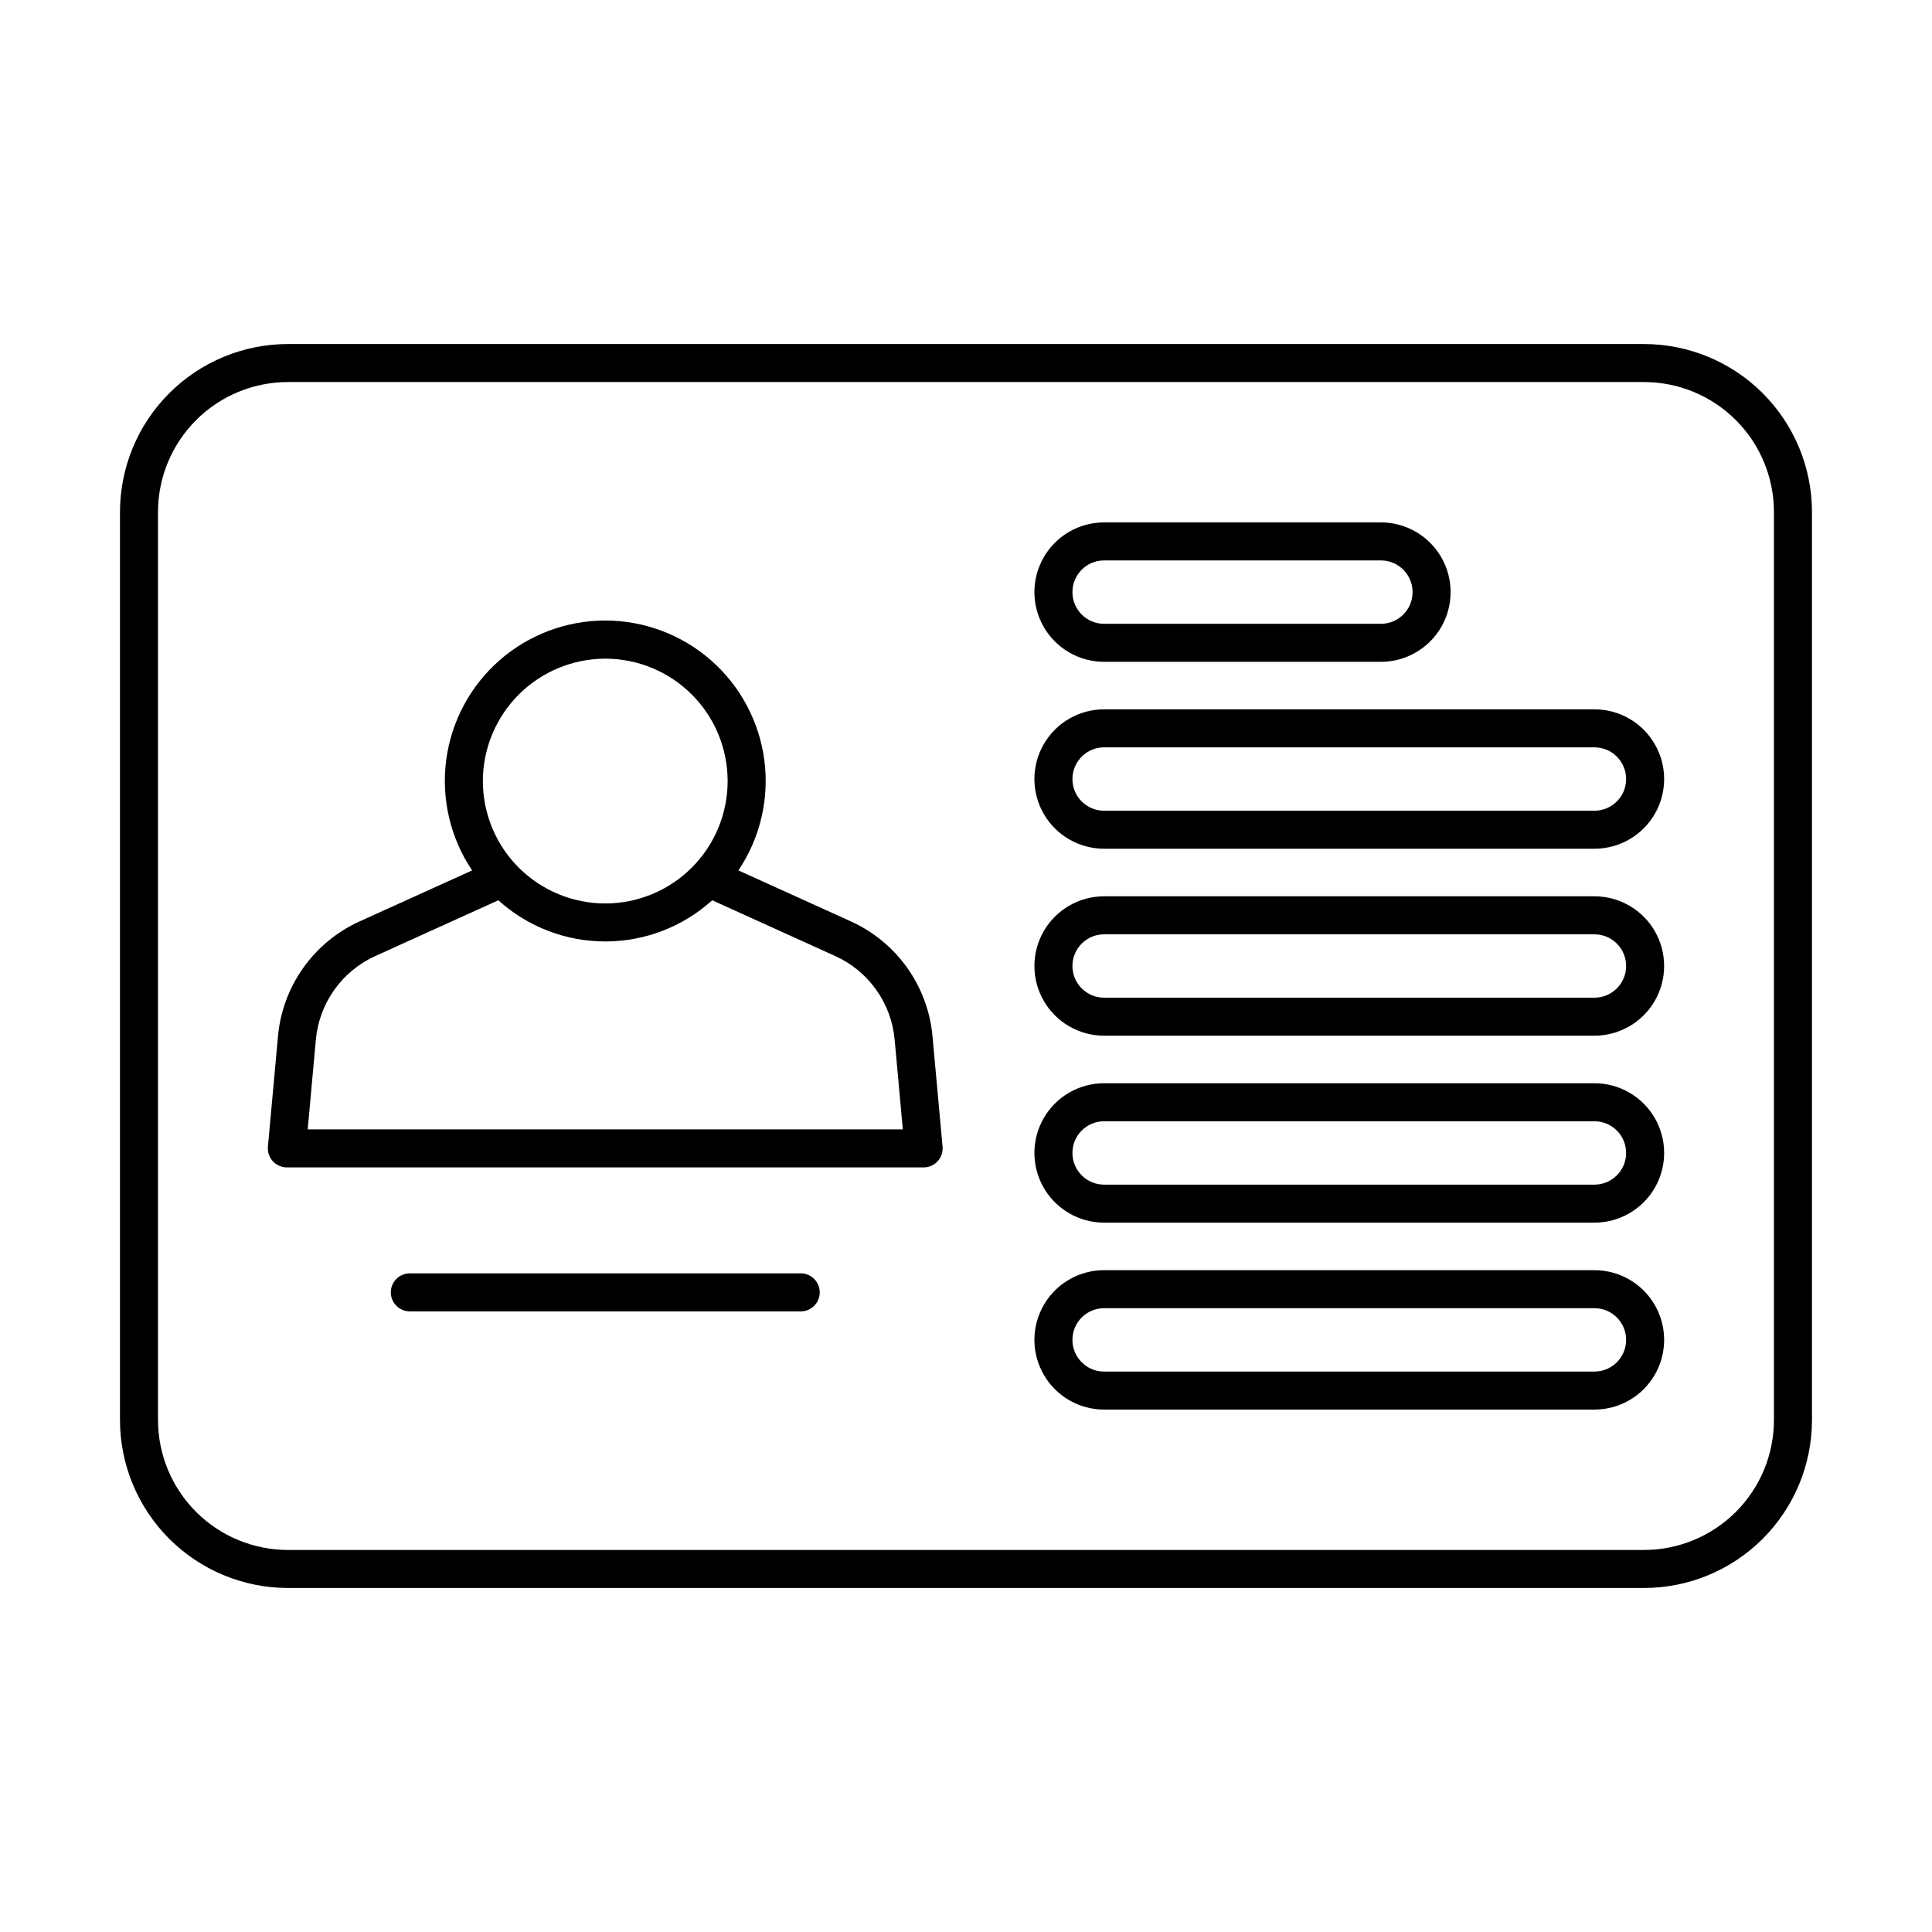 <?xml version="1.0" encoding="UTF-8"?>
<!-- Uploaded to: ICON Repo, www.svgrepo.com, Generator: ICON Repo Mixer Tools -->
<svg fill="#000000" width="800px" height="800px" version="1.1" viewBox="144 144 512 512" xmlns="http://www.w3.org/2000/svg">
 <g>
  <path d="m579.7 235.17h-359.41c-11.797 0.012-23.105 4.707-31.449 13.047-8.34 8.34-13.031 19.648-13.043 31.445v240.68c0.012 11.797 4.703 23.105 13.043 31.445 8.344 8.344 19.652 13.035 31.449 13.047h359.41c11.797-0.012 23.105-4.703 31.445-13.047 8.34-8.34 13.031-19.648 13.047-31.445v-240.68c-0.016-11.797-4.707-23.105-13.047-31.445-8.34-8.34-19.648-13.031-31.445-13.047zm34.414 285.17c-0.012 9.125-3.641 17.875-10.09 24.324-6.453 6.453-15.199 10.082-24.324 10.094h-359.41c-9.125-0.012-17.875-3.641-24.324-10.094-6.453-6.449-10.082-15.199-10.094-24.324v-240.68c0.012-9.125 3.641-17.871 10.094-24.324 6.449-6.453 15.199-10.082 24.324-10.09h359.41c9.125 0.008 17.871 3.637 24.324 10.09 6.449 6.453 10.078 15.199 10.09 24.324z"/>
  <path d="m369.54 388.2-29.855-13.531c5.762-8.57 8.203-18.945 6.875-29.184-1.332-10.242-6.344-19.648-14.102-26.465-7.758-6.816-17.73-10.574-28.059-10.574-10.324 0-20.297 3.758-28.055 10.574s-12.77 16.223-14.102 26.465c-1.328 10.238 1.113 20.613 6.875 29.184l-29.855 13.531c-5.953 2.707-11.086 6.941-14.879 12.273-3.789 5.328-6.102 11.566-6.707 18.082l-2.672 29.324h0.004c-0.129 1.41 0.34 2.809 1.297 3.856 0.953 1.043 2.305 1.641 3.719 1.641h168.75c1.414 0 2.766-0.598 3.719-1.641 0.953-1.047 1.426-2.445 1.297-3.856l-2.672-29.328c-0.602-6.512-2.914-12.75-6.703-18.082-3.793-5.328-8.926-9.562-14.879-12.27zm-65.137-69.645c8.602 0 16.852 3.418 22.934 9.5 6.082 6.082 9.496 14.332 9.496 22.934s-3.418 16.852-9.5 22.934-14.332 9.5-22.934 9.5c-8.602 0-16.852-3.418-22.934-9.5-6.082-6.082-9.5-14.332-9.5-22.934 0.008-8.598 3.43-16.844 9.512-22.926 6.082-6.078 14.324-9.5 22.926-9.508zm-78.859 124.74 2.168-23.828 0.004 0.004c0.438-4.742 2.121-9.285 4.879-13.164 2.758-3.883 6.496-6.965 10.832-8.934l32.637-14.793h-0.004c7.769 7.027 17.867 10.918 28.344 10.918 10.473 0 20.57-3.891 28.34-10.914l32.637 14.793-0.004-0.004c4.336 1.969 8.07 5.051 10.832 8.934 2.758 3.879 4.441 8.418 4.879 13.16l2.168 23.832z"/>
  <path d="m356.2 481.45h-103.59c-2.785 0-5.039 2.258-5.039 5.039s2.254 5.039 5.039 5.039h103.59c2.781 0 5.039-2.258 5.039-5.039s-2.258-5.039-5.039-5.039z"/>
  <path d="m436.6 319.39h73.352c6.602 0 12.699-3.523 16-9.238s3.301-12.758 0-18.473c-3.301-5.715-9.398-9.238-16-9.238h-73.352c-6.598 0-12.699 3.523-15.996 9.238-3.301 5.715-3.301 12.758 0 18.473 3.297 5.715 9.398 9.238 15.996 9.238zm0-26.871h73.352c4.641 0 8.398 3.758 8.398 8.395 0 4.641-3.758 8.398-8.398 8.398h-73.352c-4.637 0-8.395-3.758-8.395-8.398 0-4.637 3.758-8.395 8.395-8.395z"/>
  <path d="m566.54 331.98h-129.94c-6.598 0-12.699 3.519-15.996 9.238-3.301 5.715-3.301 12.758 0 18.473 3.297 5.715 9.398 9.234 15.996 9.234h129.94c6.602 0 12.699-3.519 16-9.234 3.301-5.715 3.301-12.758 0-18.473-3.301-5.719-9.398-9.238-16-9.238zm0 26.871h-129.94c-4.637 0-8.395-3.762-8.395-8.398s3.758-8.398 8.395-8.398h129.94c4.637 0 8.398 3.762 8.398 8.398s-3.762 8.398-8.398 8.398z"/>
  <path d="m566.54 381.53h-129.94c-6.598 0-12.695 3.519-15.996 9.234-3.301 5.715-3.301 12.758 0 18.473 3.301 5.715 9.398 9.234 15.996 9.234h129.94c6.602 0 12.699-3.519 16-9.234 3.297-5.715 3.297-12.758 0-18.473-3.301-5.715-9.398-9.234-16-9.234zm0 26.867h-129.94c-4.637 0-8.395-3.758-8.395-8.395s3.758-8.398 8.395-8.398h129.94c4.637 0 8.398 3.762 8.398 8.398s-3.762 8.395-8.398 8.395z"/>
  <path d="m566.54 431.07h-129.94c-6.598 0-12.699 3.519-15.996 9.234-3.301 5.719-3.301 12.758 0 18.477 3.297 5.715 9.398 9.234 15.996 9.234h129.94c6.602 0 12.699-3.519 16-9.234 3.301-5.719 3.301-12.758 0-18.477-3.301-5.715-9.398-9.234-16-9.234zm0 26.871h-129.94c-4.637 0-8.395-3.762-8.395-8.398 0-4.637 3.758-8.398 8.395-8.398h129.94c4.637 0 8.398 3.762 8.398 8.398 0 4.637-3.762 8.398-8.398 8.398z"/>
  <path d="m566.54 480.61h-129.94c-6.598 0-12.699 3.519-15.996 9.234-3.301 5.715-3.301 12.758 0 18.473 3.297 5.719 9.398 9.238 15.996 9.238h129.94c6.602 0 12.699-3.519 16-9.238 3.301-5.715 3.301-12.758 0-18.473-3.301-5.715-9.398-9.234-16-9.234zm0 26.871h-129.94c-4.637 0-8.395-3.762-8.395-8.398s3.758-8.398 8.395-8.398h129.94c4.637 0 8.398 3.762 8.398 8.398s-3.762 8.398-8.398 8.398z"/>
 </g>
</svg>
